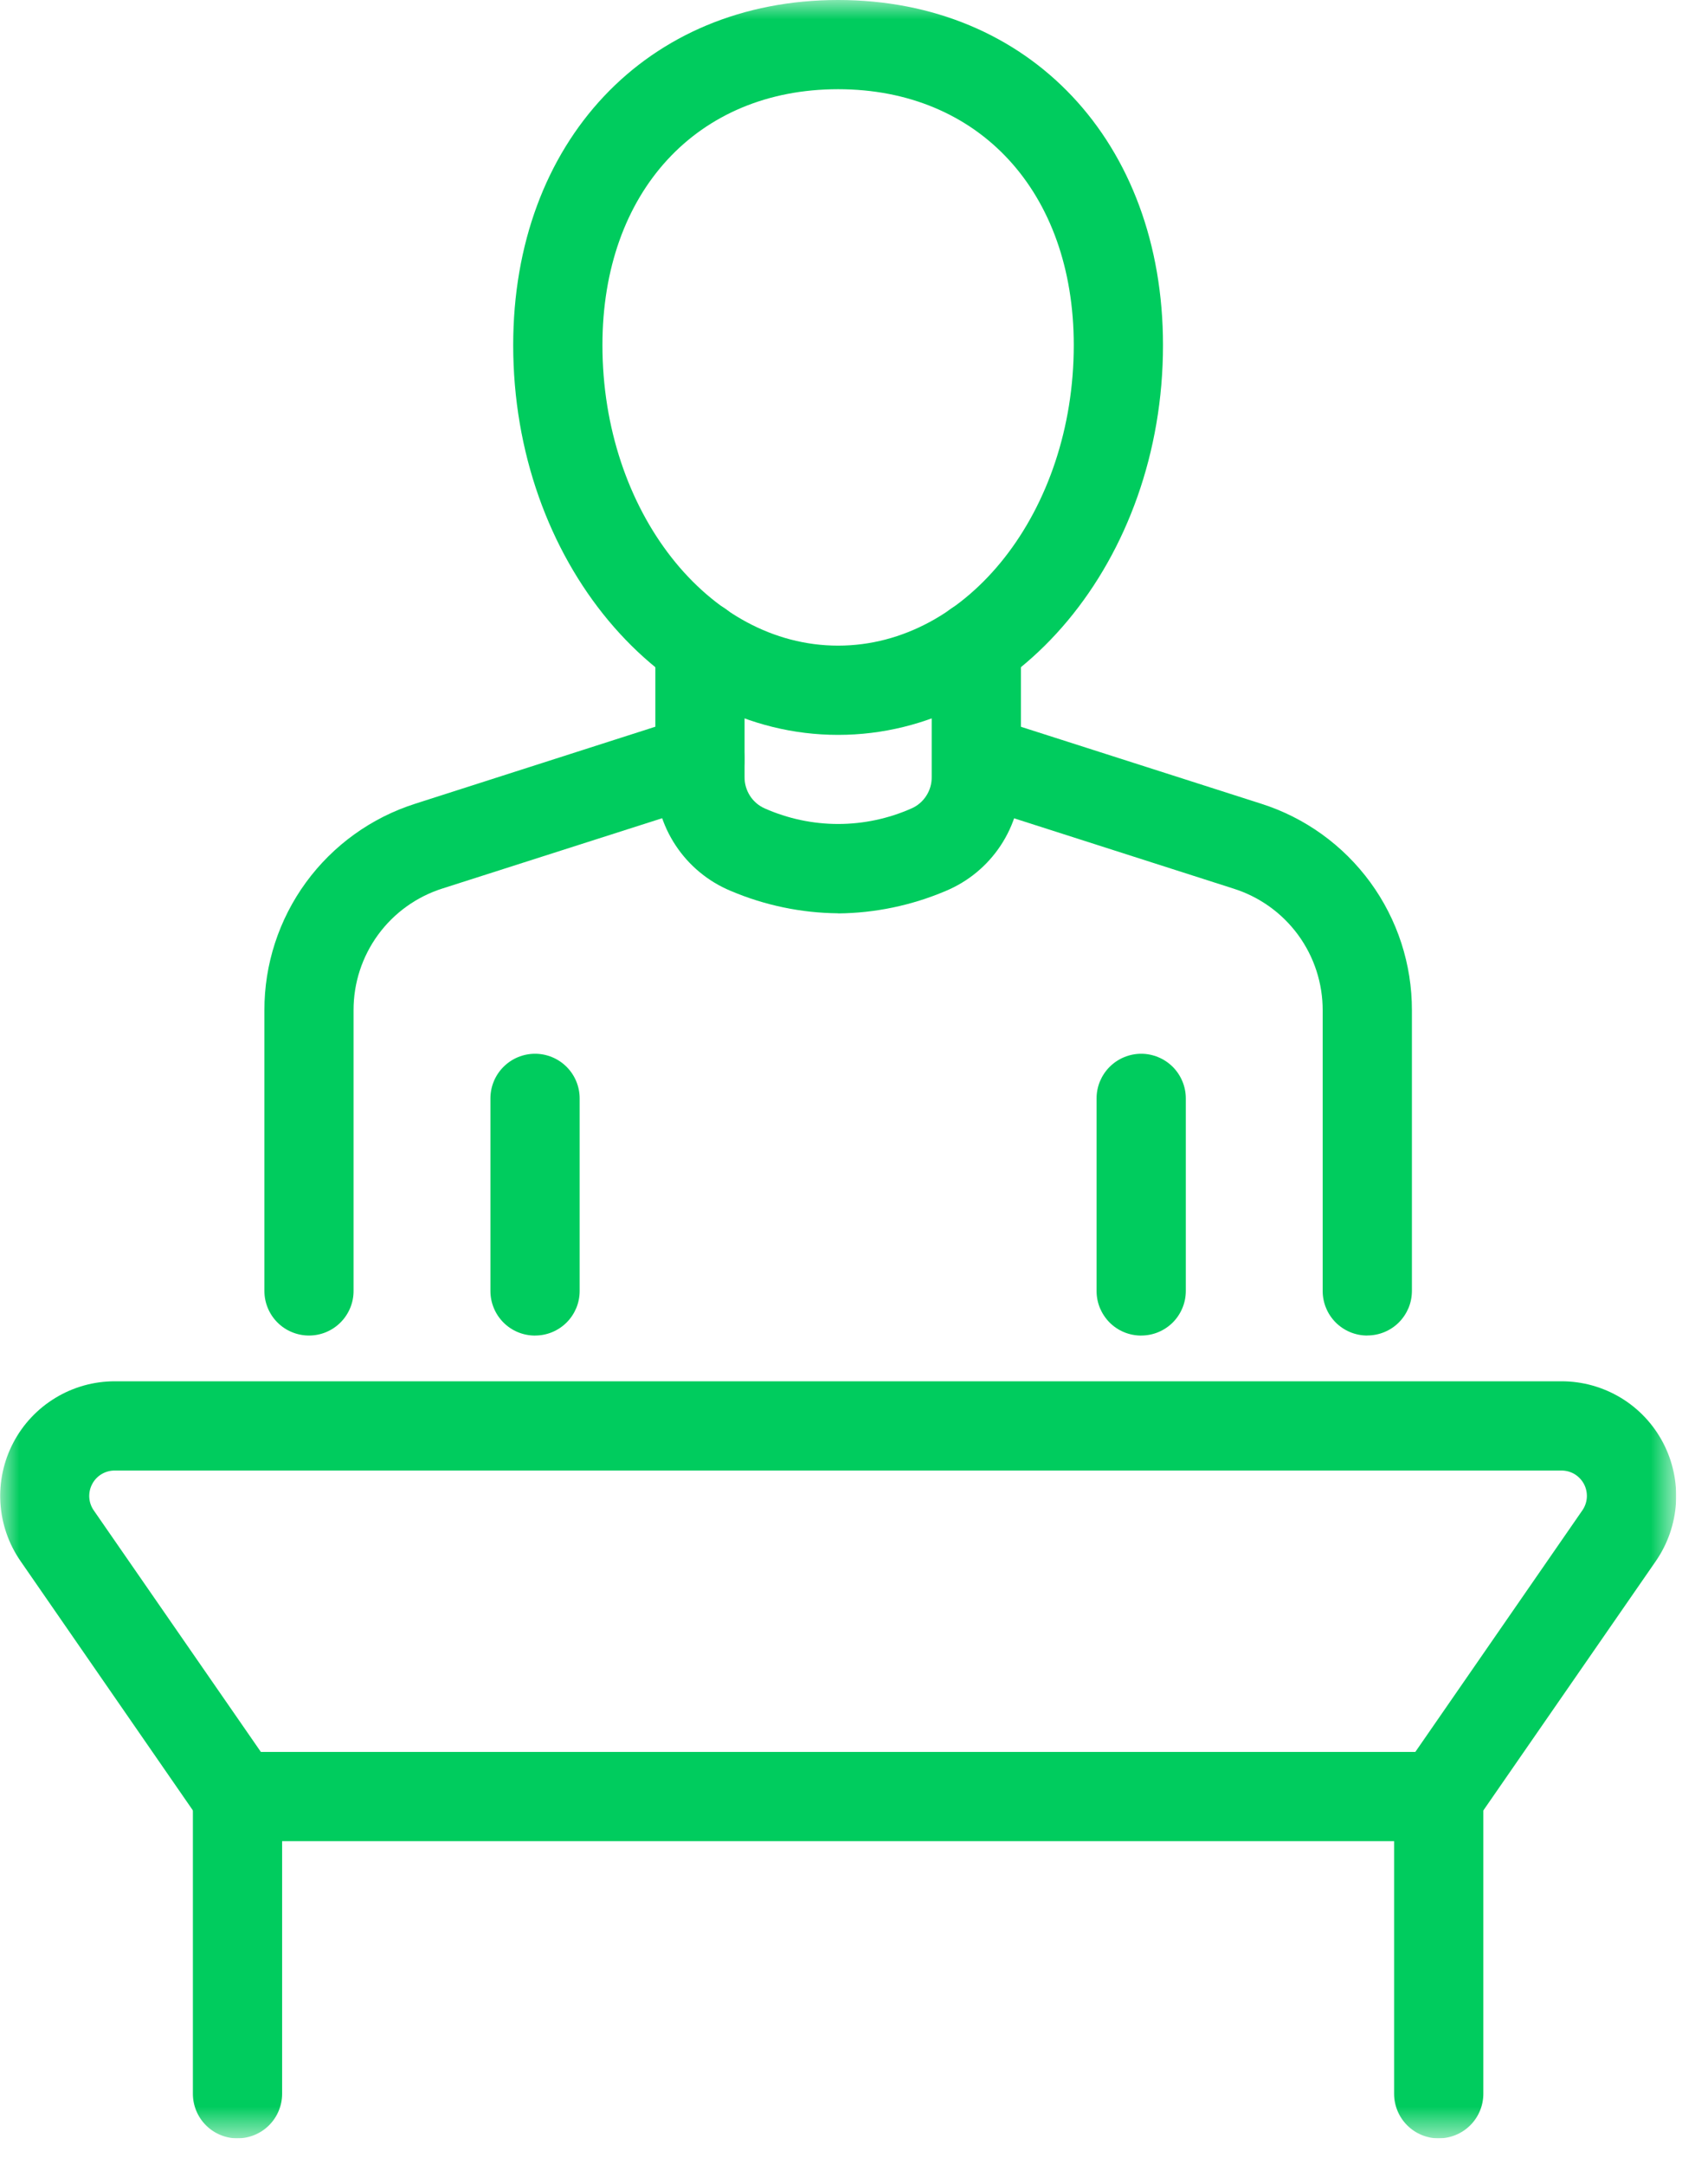 <svg width="45" height="57" viewBox="0 0 45 57" fill="none" xmlns="http://www.w3.org/2000/svg">
<g clip-path="url(#clip0_206_36)">
<mask id="mask0_206_36" style="mask-type:luminance" maskUnits="userSpaceOnUse" x="0" y="0" width="45" height="57">
<path d="M44.163 0H0V56.331H44.163V0Z" fill="white"/>
</mask>
<g mask="url(#mask0_206_36)">
<path d="M36.023 35.182C35.869 35.182 35.716 35.152 35.573 35.093C35.431 35.034 35.301 34.947 35.192 34.839C35.083 34.729 34.996 34.6 34.938 34.458C34.878 34.315 34.848 34.162 34.848 34.008V26.618C34.85 25.904 34.624 25.208 34.203 24.631C33.781 24.054 33.187 23.627 32.506 23.411L25.514 21.171C25.217 21.076 24.97 20.867 24.827 20.59C24.685 20.312 24.658 19.99 24.753 19.693C24.848 19.396 25.057 19.149 25.334 19.006C25.612 18.864 25.934 18.837 26.231 18.932L33.224 21.171C34.38 21.538 35.388 22.264 36.103 23.243C36.818 24.222 37.202 25.404 37.199 26.616V34.006C37.199 34.16 37.169 34.313 37.11 34.456C37.05 34.598 36.964 34.727 36.855 34.837C36.746 34.946 36.616 35.032 36.474 35.091C36.331 35.15 36.178 35.18 36.024 35.18" fill="#00CC5E"/>
<path d="M8.139 35.182C7.985 35.182 7.832 35.151 7.69 35.092C7.547 35.033 7.418 34.947 7.309 34.837C7.2 34.728 7.114 34.599 7.055 34.456C6.996 34.314 6.966 34.161 6.966 34.007V26.617C6.963 25.405 7.347 24.223 8.062 23.244C8.777 22.265 9.786 21.539 10.941 21.172L18.083 18.882C18.23 18.835 18.385 18.817 18.539 18.83C18.693 18.843 18.842 18.886 18.98 18.956C19.117 19.027 19.239 19.124 19.339 19.242C19.438 19.36 19.514 19.496 19.561 19.643C19.608 19.79 19.626 19.945 19.613 20.099C19.6 20.253 19.557 20.402 19.487 20.54C19.416 20.677 19.319 20.799 19.201 20.899C19.083 20.998 18.947 21.074 18.8 21.121L11.656 23.406C10.975 23.622 10.381 24.049 9.96 24.626C9.539 25.203 9.313 25.899 9.315 26.613V34.003C9.316 34.158 9.286 34.311 9.227 34.454C9.168 34.597 9.082 34.727 8.972 34.837C8.863 34.947 8.733 35.033 8.59 35.093C8.447 35.152 8.294 35.182 8.139 35.182Z" fill="#00CC5E"/>
<path d="M22.081 24.059C21.108 24.05 20.147 23.849 19.252 23.469C18.66 23.223 18.155 22.806 17.802 22.272C17.448 21.738 17.261 21.11 17.266 20.469V17.003C17.266 16.691 17.39 16.392 17.61 16.172C17.831 15.951 18.13 15.828 18.442 15.828C18.753 15.828 19.052 15.951 19.273 16.172C19.493 16.392 19.617 16.691 19.617 17.003V20.471C19.615 20.645 19.665 20.816 19.759 20.963C19.853 21.11 19.989 21.226 20.148 21.296C20.757 21.566 21.416 21.706 22.082 21.706C22.748 21.706 23.407 21.566 24.016 21.296C24.176 21.226 24.311 21.11 24.405 20.963C24.5 20.817 24.549 20.645 24.547 20.471V17.004C24.547 16.692 24.671 16.393 24.891 16.173C25.112 15.952 25.411 15.829 25.723 15.829C26.034 15.829 26.333 15.952 26.554 16.173C26.774 16.393 26.898 16.692 26.898 17.004V20.472C26.903 21.113 26.717 21.74 26.363 22.275C26.01 22.809 25.505 23.226 24.913 23.472C24.017 23.852 23.056 24.053 22.083 24.062" fill="#00CC5E"/>
<path d="M22.081 19.359C17.361 19.359 13.521 14.753 13.521 9.093C13.521 3.74 17.04 0 22.081 0C27.122 0 30.641 3.74 30.641 9.093C30.641 14.754 26.801 19.359 22.081 19.359ZM22.081 2.35C18.366 2.35 15.872 5.059 15.872 9.092C15.872 13.457 18.657 17.008 22.081 17.008C25.505 17.008 28.29 13.457 28.29 9.092C28.29 5.059 25.795 2.35 22.081 2.35Z" fill="#00CC5E"/>
<path d="M14.096 35.183C13.942 35.183 13.789 35.153 13.646 35.094C13.504 35.035 13.374 34.949 13.265 34.84C13.156 34.73 13.069 34.601 13.011 34.459C12.951 34.316 12.921 34.163 12.921 34.009V28.935C12.921 28.623 13.045 28.324 13.265 28.104C13.486 27.883 13.785 27.759 14.097 27.759C14.408 27.759 14.707 27.883 14.928 28.104C15.148 28.324 15.272 28.623 15.272 28.935V34.008C15.272 34.162 15.242 34.315 15.183 34.458C15.123 34.6 15.037 34.73 14.928 34.839C14.819 34.947 14.689 35.034 14.547 35.093C14.404 35.152 14.251 35.182 14.097 35.182" fill="#00CC5E"/>
<path d="M30.066 35.183C29.912 35.183 29.759 35.153 29.616 35.094C29.474 35.035 29.344 34.949 29.235 34.84C29.126 34.73 29.04 34.601 28.98 34.459C28.921 34.316 28.891 34.163 28.891 34.009V28.935C28.891 28.781 28.921 28.628 28.98 28.485C29.04 28.343 29.126 28.213 29.235 28.104C29.344 27.995 29.474 27.908 29.617 27.849C29.759 27.79 29.912 27.759 30.067 27.759C30.221 27.759 30.374 27.79 30.516 27.849C30.659 27.908 30.788 27.995 30.898 28.104C31.007 28.213 31.093 28.343 31.152 28.485C31.212 28.628 31.242 28.781 31.242 28.935V34.008C31.242 34.162 31.212 34.315 31.152 34.458C31.093 34.6 31.007 34.73 30.898 34.839C30.789 34.947 30.659 35.034 30.517 35.093C30.374 35.152 30.221 35.182 30.067 35.182" fill="#00CC5E"/>
<path d="M37.905 56.331C37.593 56.331 37.294 56.207 37.074 55.987C36.854 55.767 36.73 55.468 36.73 55.156V47.327C36.73 47.015 36.854 46.716 37.074 46.496C37.295 46.275 37.594 46.151 37.906 46.151C38.217 46.151 38.516 46.275 38.737 46.496C38.957 46.716 39.081 47.015 39.081 47.327V55.155C39.081 55.467 38.957 55.766 38.737 55.986C38.517 56.206 38.218 56.33 37.906 56.33" fill="#00CC5E"/>
<path d="M6.257 56.331C5.945 56.331 5.647 56.207 5.426 55.987C5.206 55.767 5.082 55.468 5.082 55.156V47.327C5.082 47.015 5.206 46.716 5.426 46.496C5.647 46.275 5.946 46.151 6.258 46.151C6.569 46.151 6.868 46.275 7.089 46.496C7.309 46.716 7.433 47.015 7.433 47.327V55.155C7.433 55.467 7.309 55.766 7.089 55.986C6.869 56.206 6.57 56.33 6.258 56.33" fill="#00CC5E"/>
<path d="M38.521 48.502H5.642L0.542 41.125C0.228 40.672 0.044 40.142 0.011 39.592C-0.023 39.042 0.094 38.493 0.35 38.005C0.606 37.517 0.99 37.108 1.462 36.823C1.933 36.537 2.474 36.387 3.025 36.387H41.142C41.693 36.387 42.233 36.538 42.705 36.823C43.176 37.108 43.56 37.517 43.816 38.005C44.072 38.493 44.189 39.042 44.156 39.592C44.122 40.142 43.938 40.672 43.625 41.125L38.521 48.502ZM6.873 46.151H37.289L41.689 39.788C41.759 39.688 41.8 39.57 41.808 39.448C41.815 39.327 41.79 39.205 41.733 39.096C41.676 38.988 41.591 38.898 41.487 38.834C41.382 38.771 41.262 38.738 41.14 38.738H3.021C2.899 38.738 2.779 38.771 2.674 38.834C2.57 38.897 2.484 38.988 2.428 39.096C2.371 39.204 2.345 39.326 2.352 39.448C2.36 39.57 2.4 39.688 2.47 39.788L6.873 46.151Z" fill="#00CC5E"/>
</g>
</g>
<defs>
<clipPath id="clip0_206_36">
<rect width="44.163" height="56.331" fill="white"/>
</clipPath>
</defs>
</svg>
